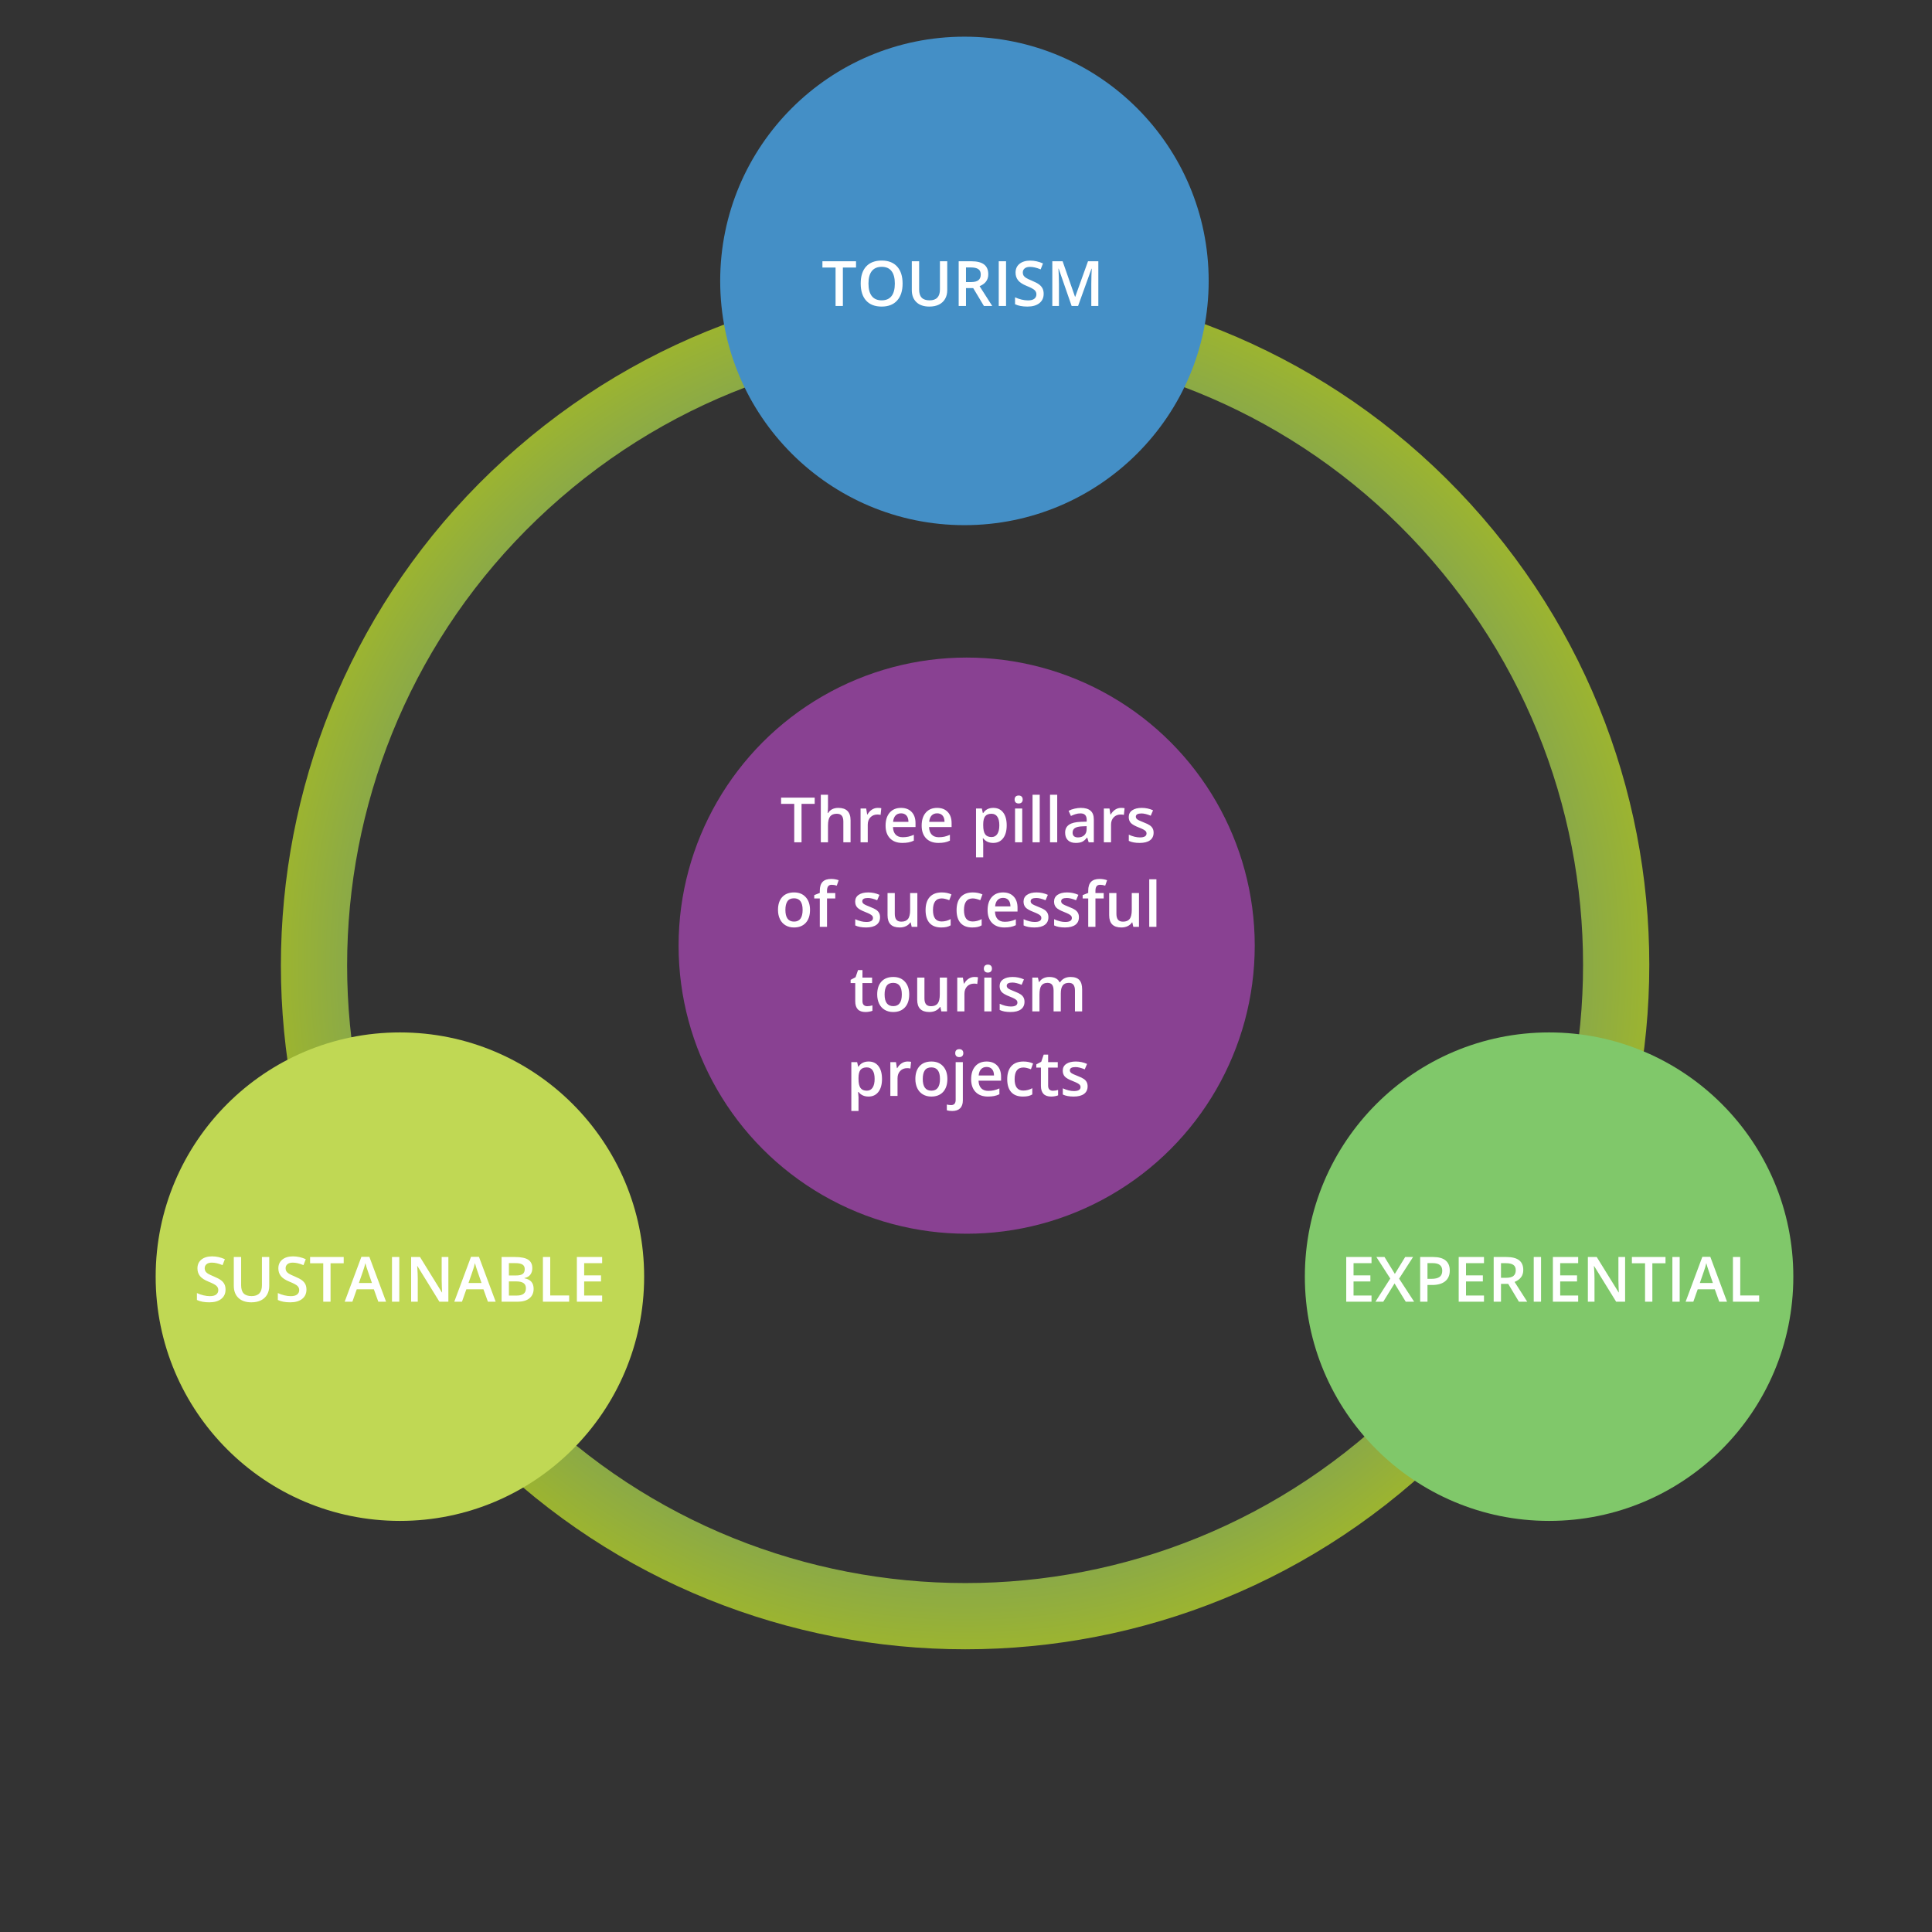 <svg width="617" height="617" viewBox="0 0 617 617" fill="none" xmlns="http://www.w3.org/2000/svg">
<rect x="0" y="0" width="617" height="617" fill="#333333" stroke="none"/>
<path d="M451.256 473.382C360.035 552.382 222.044 542.476 143.043 451.256C64.042 360.035 73.948 222.044 165.169 143.043C256.389 64.043 394.381 73.949 473.381 165.169C552.382 256.39 542.476 394.381 451.256 473.382ZM179.014 159.03C96.622 230.384 87.675 355.02 159.029 437.411C230.384 519.802 355.019 528.75 437.411 457.395C519.802 386.041 528.749 261.405 457.395 179.014C386.041 96.623 261.405 87.675 179.014 159.03Z" fill="url(#paint0_angular_2240_2562)" fill-opacity="0.8"/>
<circle cx="308" cy="89.713" r="78" fill="#448FC6"/>
<circle cx="127.713" cy="407.713" r="78" fill="#C0D854"/>
<circle cx="494.713" cy="407.713" r="78" fill="#80C86A"/>
<circle cx="308.713" cy="302" r="92" fill="#894192"/>
<path d="M72.029 411.836C72.029 413.105 71.57 414.101 70.652 414.824C69.734 415.547 68.468 415.908 66.853 415.908C65.239 415.908 63.917 415.657 62.889 415.156V412.949C63.54 413.255 64.23 413.496 64.959 413.672C65.695 413.847 66.378 413.935 67.01 413.935C67.934 413.935 68.615 413.759 69.051 413.408C69.493 413.056 69.715 412.584 69.715 411.992C69.715 411.458 69.513 411.005 69.109 410.634C68.706 410.263 67.872 409.824 66.609 409.316C65.307 408.789 64.389 408.186 63.855 407.509C63.322 406.832 63.055 406.019 63.055 405.068C63.055 403.877 63.478 402.939 64.324 402.255C65.171 401.572 66.307 401.23 67.732 401.23C69.1 401.23 70.46 401.53 71.814 402.129L71.072 404.033C69.803 403.499 68.67 403.232 67.674 403.232C66.919 403.232 66.346 403.398 65.955 403.73C65.564 404.056 65.369 404.489 65.369 405.029C65.369 405.4 65.447 405.719 65.603 405.986C65.76 406.246 66.017 406.494 66.375 406.728C66.733 406.963 67.378 407.272 68.309 407.656C69.357 408.092 70.125 408.499 70.613 408.877C71.102 409.254 71.46 409.681 71.688 410.156C71.915 410.631 72.029 411.191 72.029 411.836ZM85.984 401.435V410.673C85.984 411.728 85.757 412.653 85.301 413.447C84.852 414.235 84.197 414.843 83.338 415.273C82.485 415.696 81.463 415.908 80.272 415.908C78.501 415.908 77.124 415.439 76.141 414.502C75.158 413.564 74.666 412.275 74.666 410.634V401.435H77.01V410.468C77.01 411.647 77.283 412.516 77.83 413.076C78.377 413.636 79.217 413.916 80.35 413.916C82.55 413.916 83.65 412.76 83.65 410.449V401.435H85.984ZM97.869 411.836C97.869 413.105 97.41 414.101 96.492 414.824C95.574 415.547 94.308 415.908 92.693 415.908C91.079 415.908 89.757 415.657 88.728 415.156V412.949C89.38 413.255 90.07 413.496 90.799 413.672C91.534 413.847 92.218 413.935 92.85 413.935C93.774 413.935 94.454 413.759 94.891 413.408C95.333 413.056 95.555 412.584 95.555 411.992C95.555 411.458 95.353 411.005 94.949 410.634C94.546 410.263 93.712 409.824 92.449 409.316C91.147 408.789 90.229 408.186 89.695 407.509C89.162 406.832 88.894 406.019 88.894 405.068C88.894 403.877 89.318 402.939 90.164 402.255C91.01 401.572 92.147 401.23 93.572 401.23C94.939 401.23 96.3 401.53 97.654 402.129L96.912 404.033C95.643 403.499 94.51 403.232 93.514 403.232C92.758 403.232 92.186 403.398 91.795 403.73C91.404 404.056 91.209 404.489 91.209 405.029C91.209 405.4 91.287 405.719 91.443 405.986C91.6 406.246 91.857 406.494 92.215 406.728C92.573 406.963 93.217 407.272 94.148 407.656C95.197 408.092 95.965 408.499 96.453 408.877C96.941 409.254 97.299 409.681 97.527 410.156C97.755 410.631 97.869 411.191 97.869 411.836ZM105.564 415.713H103.23V403.437H99.031V401.435H109.764V403.437H105.564V415.713ZM120.818 415.713L119.393 411.748H113.934L112.537 415.713H110.076L115.418 401.377H117.957L123.299 415.713H120.818ZM118.777 409.736L117.439 405.849C117.342 405.589 117.205 405.179 117.029 404.619C116.86 404.059 116.743 403.649 116.678 403.388C116.502 404.189 116.245 405.065 115.906 406.015L114.617 409.736H118.777ZM125.184 415.713V401.435H127.518V415.713H125.184ZM143.191 415.713H140.33L133.309 404.336H133.23L133.279 404.97C133.37 406.181 133.416 407.288 133.416 408.291V415.713H131.297V401.435H134.129L141.131 412.754H141.189C141.176 412.604 141.15 412.06 141.111 411.123C141.072 410.179 141.053 409.443 141.053 408.916V401.435H143.191V415.713ZM155.818 415.713L154.393 411.748H148.934L147.537 415.713H145.076L150.418 401.377H152.957L158.299 415.713H155.818ZM153.777 409.736L152.439 405.849C152.342 405.589 152.205 405.179 152.029 404.619C151.86 404.059 151.743 403.649 151.678 403.388C151.502 404.189 151.245 405.065 150.906 406.015L149.617 409.736H153.777ZM160.184 401.435H164.422C166.388 401.435 167.807 401.722 168.68 402.295C169.559 402.867 169.998 403.772 169.998 405.009C169.998 405.843 169.783 406.536 169.354 407.089C168.924 407.643 168.305 407.991 167.498 408.134V408.232C168.501 408.421 169.236 408.795 169.705 409.355C170.18 409.908 170.418 410.66 170.418 411.611C170.418 412.894 169.969 413.899 169.07 414.629C168.178 415.351 166.935 415.713 165.34 415.713H160.184V401.435ZM162.518 407.334H164.764C165.74 407.334 166.453 407.181 166.902 406.875C167.352 406.562 167.576 406.035 167.576 405.293C167.576 404.622 167.332 404.137 166.844 403.838C166.362 403.538 165.594 403.388 164.539 403.388H162.518V407.334ZM162.518 409.228V413.75H164.998C165.975 413.75 166.71 413.564 167.205 413.193C167.706 412.815 167.957 412.223 167.957 411.416C167.957 410.673 167.703 410.123 167.195 409.765C166.688 409.407 165.916 409.228 164.881 409.228H162.518ZM173.387 415.713V401.435H175.721V413.711H181.766V415.713H173.387ZM192.303 415.713H184.227V401.435H192.303V403.408H186.561V407.295H191.941V409.248H186.561V413.73H192.303V415.713Z" fill="white"/>
<path d="M269.18 97.713H266.846V85.437H262.646V83.435H273.379V85.437H269.18V97.713ZM288.252 90.554C288.252 92.879 287.669 94.685 286.504 95.974C285.345 97.263 283.701 97.908 281.572 97.908C279.417 97.908 277.76 97.27 276.602 95.994C275.449 94.711 274.873 92.892 274.873 90.535C274.873 88.178 275.452 86.368 276.611 85.105C277.777 83.842 279.437 83.211 281.592 83.211C283.714 83.211 285.355 83.852 286.514 85.134C287.673 86.417 288.252 88.224 288.252 90.554ZM277.354 90.554C277.354 92.312 277.708 93.647 278.418 94.558C279.128 95.463 280.179 95.916 281.572 95.916C282.959 95.916 284.004 95.466 284.707 94.568C285.417 93.67 285.771 92.332 285.771 90.554C285.771 88.803 285.42 87.475 284.717 86.57C284.02 85.665 282.979 85.213 281.592 85.213C280.192 85.213 279.134 85.665 278.418 86.57C277.708 87.475 277.354 88.803 277.354 90.554ZM302.51 83.435V92.674C302.51 93.728 302.282 94.653 301.826 95.447C301.377 96.235 300.723 96.843 299.863 97.273C299.01 97.696 297.988 97.908 296.797 97.908C295.026 97.908 293.649 97.439 292.666 96.502C291.683 95.564 291.191 94.275 291.191 92.634V83.435H293.535V92.468C293.535 93.647 293.809 94.516 294.355 95.076C294.902 95.636 295.742 95.916 296.875 95.916C299.076 95.916 300.176 94.76 300.176 92.449V83.435H302.51ZM308.496 90.076H310.117C311.204 90.076 311.992 89.874 312.48 89.47C312.969 89.067 313.213 88.468 313.213 87.674C313.213 86.866 312.949 86.287 312.422 85.935C311.895 85.584 311.1 85.408 310.039 85.408H308.496V90.076ZM308.496 92.009V97.713H306.162V83.435H310.195C312.038 83.435 313.402 83.78 314.287 84.47C315.173 85.16 315.615 86.202 315.615 87.595C315.615 89.373 314.691 90.639 312.842 91.394L316.875 97.713H314.219L310.801 92.009H308.496ZM318.955 97.713V83.435H321.289V97.713H318.955ZM333.301 93.836C333.301 95.105 332.842 96.101 331.924 96.824C331.006 97.546 329.74 97.908 328.125 97.908C326.51 97.908 325.189 97.657 324.16 97.156V94.949C324.811 95.255 325.501 95.496 326.23 95.671C326.966 95.847 327.65 95.935 328.281 95.935C329.206 95.935 329.886 95.759 330.322 95.408C330.765 95.056 330.986 94.584 330.986 93.992C330.986 93.458 330.785 93.005 330.381 92.634C329.977 92.263 329.144 91.824 327.881 91.316C326.579 90.789 325.661 90.186 325.127 89.509C324.593 88.832 324.326 88.019 324.326 87.068C324.326 85.877 324.749 84.939 325.596 84.255C326.442 83.572 327.578 83.23 329.004 83.23C330.371 83.23 331.732 83.53 333.086 84.129L332.344 86.033C331.074 85.499 329.941 85.232 328.945 85.232C328.19 85.232 327.617 85.398 327.227 85.73C326.836 86.056 326.641 86.489 326.641 87.029C326.641 87.4 326.719 87.719 326.875 87.986C327.031 88.246 327.288 88.494 327.646 88.728C328.005 88.963 328.649 89.272 329.58 89.656C330.628 90.092 331.396 90.499 331.885 90.877C332.373 91.254 332.731 91.681 332.959 92.156C333.187 92.631 333.301 93.191 333.301 93.836ZM342.236 97.713L338.096 85.789H338.018C338.128 87.559 338.184 89.22 338.184 90.769V97.713H336.064V83.435H339.355L343.32 94.793H343.379L347.461 83.435H350.762V97.713H348.516V90.652C348.516 89.942 348.532 89.018 348.564 87.879C348.604 86.739 348.636 86.049 348.662 85.808H348.584L344.297 97.713H342.236Z" fill="white"/>
<path d="M438.006 415.713H429.93V401.435H438.006V403.408H432.264V407.295H437.645V409.248H432.264V413.73H438.006V415.713ZM451.619 415.713H448.934L445.359 409.873L441.756 415.713H439.256L443.992 408.31L439.559 401.435H442.156L445.457 406.836L448.758 401.435H451.277L446.814 408.349L451.619 415.713ZM462.996 405.752C462.996 407.242 462.508 408.385 461.531 409.179C460.555 409.974 459.165 410.371 457.361 410.371H455.877V415.713H453.543V401.435H457.654C459.438 401.435 460.773 401.8 461.658 402.529C462.55 403.258 462.996 404.332 462.996 405.752ZM455.877 408.408H457.117C458.315 408.408 459.194 408.2 459.754 407.783C460.314 407.366 460.594 406.715 460.594 405.83C460.594 405.009 460.343 404.397 459.842 403.994C459.34 403.59 458.559 403.388 457.498 403.388H455.877V408.408ZM473.924 415.713H465.848V401.435H473.924V403.408H468.182V407.295H473.562V409.248H468.182V413.73H473.924V415.713ZM479.354 408.076H480.975C482.062 408.076 482.85 407.874 483.338 407.47C483.826 407.067 484.07 406.468 484.07 405.673C484.07 404.866 483.807 404.287 483.279 403.935C482.752 403.584 481.958 403.408 480.896 403.408H479.354V408.076ZM479.354 410.009V415.713H477.02V401.435H481.053C482.895 401.435 484.259 401.78 485.145 402.47C486.03 403.16 486.473 404.202 486.473 405.595C486.473 407.373 485.548 408.639 483.699 409.394L487.732 415.713H485.076L481.658 410.009H479.354ZM489.812 415.713V401.435H492.146V415.713H489.812ZM504.002 415.713H495.926V401.435H504.002V403.408H498.26V407.295H503.641V409.248H498.26V413.73H504.002V415.713ZM518.992 415.713H516.131L509.109 404.336H509.031L509.08 404.97C509.171 406.181 509.217 407.288 509.217 408.291V415.713H507.098V401.435H509.93L516.932 412.754H516.99C516.977 412.604 516.951 412.06 516.912 411.123C516.873 410.179 516.854 409.443 516.854 408.916V401.435H518.992V415.713ZM527.693 415.713H525.359V403.437H521.16V401.435H531.893V403.437H527.693V415.713ZM534.09 415.713V401.435H536.424V415.713H534.09ZM549.061 415.713L547.635 411.748H542.176L540.779 415.713H538.318L543.66 401.377H546.199L551.541 415.713H549.061ZM547.02 409.736L545.682 405.849C545.584 405.589 545.447 405.179 545.271 404.619C545.102 404.059 544.985 403.649 544.92 403.388C544.744 404.189 544.487 405.065 544.148 406.015L542.859 409.736H547.02ZM553.426 415.713V401.435H555.76V413.711H561.805V415.713H553.426Z" fill="white"/>
<path d="M255.98 269H253.646V256.725H249.447V254.723H260.18V256.725H255.98V269ZM271.635 269H269.33V262.359C269.33 261.526 269.161 260.904 268.822 260.494C268.49 260.084 267.96 259.879 267.23 259.879C266.267 259.879 265.557 260.169 265.102 260.748C264.652 261.321 264.428 262.285 264.428 263.639V269H262.133V253.805H264.428V257.662C264.428 258.281 264.389 258.941 264.311 259.645H264.457C264.77 259.124 265.202 258.72 265.756 258.434C266.316 258.147 266.967 258.004 267.709 258.004C270.326 258.004 271.635 259.322 271.635 261.959V269ZM280.307 258.004C280.769 258.004 281.15 258.036 281.449 258.102L281.225 260.24C280.899 260.162 280.561 260.123 280.209 260.123C279.291 260.123 278.546 260.423 277.973 261.021C277.406 261.62 277.123 262.398 277.123 263.355V269H274.828V258.199H276.625L276.928 260.104H277.045C277.403 259.459 277.868 258.948 278.441 258.57C279.021 258.193 279.643 258.004 280.307 258.004ZM288.178 269.195C286.498 269.195 285.183 268.707 284.232 267.73C283.288 266.747 282.816 265.396 282.816 263.678C282.816 261.913 283.256 260.527 284.135 259.518C285.014 258.508 286.221 258.004 287.758 258.004C289.184 258.004 290.31 258.437 291.137 259.303C291.964 260.169 292.377 261.36 292.377 262.877V264.117H285.18C285.212 265.165 285.495 265.973 286.029 266.539C286.563 267.099 287.315 267.379 288.285 267.379C288.923 267.379 289.516 267.32 290.062 267.203C290.616 267.079 291.208 266.878 291.84 266.598V268.463C291.28 268.73 290.714 268.919 290.141 269.029C289.568 269.14 288.913 269.195 288.178 269.195ZM287.758 259.742C287.029 259.742 286.443 259.973 286 260.436C285.564 260.898 285.303 261.572 285.219 262.457H290.121C290.108 261.565 289.893 260.891 289.477 260.436C289.06 259.973 288.487 259.742 287.758 259.742ZM299.701 269.195C298.021 269.195 296.706 268.707 295.756 267.73C294.812 266.747 294.34 265.396 294.34 263.678C294.34 261.913 294.779 260.527 295.658 259.518C296.537 258.508 297.745 258.004 299.281 258.004C300.707 258.004 301.833 258.437 302.66 259.303C303.487 260.169 303.9 261.36 303.9 262.877V264.117H296.703C296.736 265.165 297.019 265.973 297.553 266.539C298.087 267.099 298.839 267.379 299.809 267.379C300.447 267.379 301.039 267.32 301.586 267.203C302.139 267.079 302.732 266.878 303.363 266.598V268.463C302.803 268.73 302.237 268.919 301.664 269.029C301.091 269.14 300.437 269.195 299.701 269.195ZM299.281 259.742C298.552 259.742 297.966 259.973 297.523 260.436C297.087 260.898 296.827 261.572 296.742 262.457H301.645C301.632 261.565 301.417 260.891 301 260.436C300.583 259.973 300.01 259.742 299.281 259.742ZM317.182 269.195C315.814 269.195 314.753 268.704 313.998 267.721H313.861C313.952 268.632 313.998 269.186 313.998 269.381V273.805H311.703V258.199H313.559C313.611 258.401 313.718 258.883 313.881 259.645H313.998C314.714 258.551 315.788 258.004 317.221 258.004C318.568 258.004 319.617 258.492 320.365 259.469C321.12 260.445 321.498 261.816 321.498 263.58C321.498 265.344 321.114 266.721 320.346 267.711C319.584 268.701 318.529 269.195 317.182 269.195ZM316.625 259.879C315.714 259.879 315.046 260.146 314.623 260.68C314.206 261.214 313.998 262.066 313.998 263.238V263.58C313.998 264.895 314.206 265.849 314.623 266.441C315.04 267.027 315.72 267.32 316.664 267.32C317.458 267.32 318.07 266.995 318.5 266.344C318.93 265.693 319.145 264.765 319.145 263.561C319.145 262.35 318.93 261.435 318.5 260.816C318.077 260.191 317.452 259.879 316.625 259.879ZM326.459 269H324.164V258.199H326.459V269ZM324.027 255.338C324.027 254.928 324.138 254.612 324.359 254.391C324.587 254.169 324.91 254.059 325.326 254.059C325.73 254.059 326.042 254.169 326.264 254.391C326.492 254.612 326.605 254.928 326.605 255.338C326.605 255.729 326.492 256.038 326.264 256.266C326.042 256.487 325.73 256.598 325.326 256.598C324.91 256.598 324.587 256.487 324.359 256.266C324.138 256.038 324.027 255.729 324.027 255.338ZM332.045 269H329.75V253.805H332.045V269ZM337.631 269H335.336V253.805H337.631V269ZM347.68 269L347.221 267.496H347.143C346.622 268.154 346.098 268.603 345.57 268.844C345.043 269.078 344.366 269.195 343.539 269.195C342.478 269.195 341.648 268.909 341.049 268.336C340.456 267.763 340.16 266.952 340.16 265.904C340.16 264.791 340.574 263.951 341.4 263.385C342.227 262.818 343.487 262.509 345.18 262.457L347.045 262.398V261.822C347.045 261.132 346.882 260.618 346.557 260.279C346.238 259.934 345.74 259.762 345.062 259.762C344.509 259.762 343.979 259.843 343.471 260.006C342.963 260.169 342.475 260.361 342.006 260.582L341.264 258.941C341.85 258.635 342.491 258.404 343.188 258.248C343.884 258.085 344.542 258.004 345.16 258.004C346.534 258.004 347.569 258.303 348.266 258.902C348.969 259.501 349.32 260.442 349.32 261.725V269H347.68ZM344.262 267.438C345.095 267.438 345.762 267.206 346.264 266.744C346.771 266.275 347.025 265.621 347.025 264.781V263.844L345.639 263.902C344.558 263.941 343.77 264.124 343.275 264.449C342.787 264.768 342.543 265.26 342.543 265.924C342.543 266.406 342.686 266.78 342.973 267.047C343.259 267.307 343.689 267.438 344.262 267.438ZM358.002 258.004C358.464 258.004 358.845 258.036 359.145 258.102L358.92 260.24C358.594 260.162 358.256 260.123 357.904 260.123C356.986 260.123 356.241 260.423 355.668 261.021C355.102 261.62 354.818 262.398 354.818 263.355V269H352.523V258.199H354.32L354.623 260.104H354.74C355.098 259.459 355.564 258.948 356.137 258.57C356.716 258.193 357.338 258.004 358.002 258.004ZM368.412 265.924C368.412 266.979 368.028 267.789 367.26 268.355C366.492 268.915 365.391 269.195 363.959 269.195C362.52 269.195 361.365 268.977 360.492 268.541V266.559C361.762 267.145 362.943 267.438 364.037 267.438C365.45 267.438 366.156 267.011 366.156 266.158C366.156 265.885 366.078 265.657 365.922 265.475C365.766 265.292 365.508 265.104 365.15 264.908C364.792 264.713 364.294 264.492 363.656 264.244C362.413 263.762 361.57 263.281 361.127 262.799C360.691 262.317 360.473 261.692 360.473 260.924C360.473 259.999 360.844 259.283 361.586 258.775C362.335 258.261 363.35 258.004 364.633 258.004C365.902 258.004 367.104 258.261 368.236 258.775L367.494 260.504C366.329 260.022 365.349 259.781 364.555 259.781C363.344 259.781 362.738 260.126 362.738 260.816C362.738 261.155 362.895 261.441 363.207 261.676C363.526 261.91 364.216 262.232 365.277 262.643C366.169 262.988 366.817 263.303 367.221 263.59C367.624 263.876 367.924 264.208 368.119 264.586C368.314 264.957 368.412 265.403 368.412 265.924ZM258.686 290.58C258.686 292.344 258.233 293.721 257.328 294.711C256.423 295.701 255.163 296.195 253.549 296.195C252.54 296.195 251.648 295.967 250.873 295.512C250.098 295.056 249.503 294.402 249.086 293.549C248.669 292.696 248.461 291.706 248.461 290.58C248.461 288.829 248.91 287.462 249.809 286.479C250.707 285.495 251.973 285.004 253.607 285.004C255.17 285.004 256.407 285.508 257.318 286.518C258.23 287.52 258.686 288.874 258.686 290.58ZM250.824 290.58C250.824 293.074 251.745 294.32 253.588 294.32C255.411 294.32 256.322 293.074 256.322 290.58C256.322 288.113 255.404 286.879 253.568 286.879C252.605 286.879 251.905 287.198 251.469 287.836C251.039 288.474 250.824 289.389 250.824 290.58ZM266.752 286.938H264.115V296H261.811V286.938H260.033V285.863L261.811 285.16V284.457C261.811 283.181 262.11 282.237 262.709 281.625C263.308 281.007 264.223 280.697 265.453 280.697C266.26 280.697 267.055 280.831 267.836 281.098L267.23 282.836C266.664 282.654 266.124 282.562 265.609 282.562C265.089 282.562 264.708 282.725 264.467 283.051C264.232 283.37 264.115 283.852 264.115 284.496V285.199H266.752V286.938ZM281.049 292.924C281.049 293.979 280.665 294.789 279.896 295.355C279.128 295.915 278.028 296.195 276.596 296.195C275.157 296.195 274.001 295.977 273.129 295.541V293.559C274.398 294.145 275.58 294.438 276.674 294.438C278.087 294.438 278.793 294.011 278.793 293.158C278.793 292.885 278.715 292.657 278.559 292.475C278.402 292.292 278.145 292.104 277.787 291.908C277.429 291.713 276.931 291.492 276.293 291.244C275.049 290.762 274.206 290.281 273.764 289.799C273.327 289.317 273.109 288.692 273.109 287.924C273.109 286.999 273.48 286.283 274.223 285.775C274.971 285.261 275.987 285.004 277.27 285.004C278.539 285.004 279.74 285.261 280.873 285.775L280.131 287.504C278.965 287.022 277.986 286.781 277.191 286.781C275.98 286.781 275.375 287.126 275.375 287.816C275.375 288.155 275.531 288.441 275.844 288.676C276.163 288.91 276.853 289.232 277.914 289.643C278.806 289.988 279.454 290.303 279.857 290.59C280.261 290.876 280.561 291.208 280.756 291.586C280.951 291.957 281.049 292.403 281.049 292.924ZM291.156 296L290.834 294.584H290.717C290.398 295.085 289.942 295.479 289.35 295.766C288.764 296.052 288.093 296.195 287.338 296.195C286.029 296.195 285.053 295.87 284.408 295.219C283.764 294.568 283.441 293.581 283.441 292.26V285.199H285.756V291.859C285.756 292.686 285.925 293.308 286.264 293.725C286.602 294.135 287.133 294.34 287.855 294.34C288.819 294.34 289.525 294.053 289.975 293.48C290.43 292.901 290.658 291.934 290.658 290.58V285.199H292.963V296H291.156ZM300.59 296.195C298.956 296.195 297.712 295.72 296.859 294.77C296.013 293.812 295.59 292.442 295.59 290.658C295.59 288.842 296.033 287.445 296.918 286.469C297.81 285.492 299.096 285.004 300.775 285.004C301.915 285.004 302.94 285.215 303.852 285.639L303.158 287.484C302.188 287.107 301.387 286.918 300.756 286.918C298.887 286.918 297.953 288.158 297.953 290.639C297.953 291.85 298.184 292.761 298.646 293.373C299.115 293.979 299.799 294.281 300.697 294.281C301.719 294.281 302.686 294.027 303.598 293.52V295.521C303.188 295.762 302.748 295.935 302.279 296.039C301.817 296.143 301.254 296.195 300.59 296.195ZM310.492 296.195C308.858 296.195 307.615 295.72 306.762 294.77C305.915 293.812 305.492 292.442 305.492 290.658C305.492 288.842 305.935 287.445 306.82 286.469C307.712 285.492 308.998 285.004 310.678 285.004C311.817 285.004 312.842 285.215 313.754 285.639L313.061 287.484C312.09 287.107 311.29 286.918 310.658 286.918C308.79 286.918 307.855 288.158 307.855 290.639C307.855 291.85 308.087 292.761 308.549 293.373C309.018 293.979 309.701 294.281 310.6 294.281C311.622 294.281 312.589 294.027 313.5 293.52V295.521C313.09 295.762 312.65 295.935 312.182 296.039C311.719 296.143 311.156 296.195 310.492 296.195ZM320.756 296.195C319.076 296.195 317.761 295.707 316.811 294.73C315.867 293.747 315.395 292.396 315.395 290.678C315.395 288.913 315.834 287.527 316.713 286.518C317.592 285.508 318.799 285.004 320.336 285.004C321.762 285.004 322.888 285.437 323.715 286.303C324.542 287.169 324.955 288.36 324.955 289.877V291.117H317.758C317.79 292.165 318.074 292.973 318.607 293.539C319.141 294.099 319.893 294.379 320.863 294.379C321.501 294.379 322.094 294.32 322.641 294.203C323.194 294.079 323.786 293.878 324.418 293.598V295.463C323.858 295.73 323.292 295.919 322.719 296.029C322.146 296.14 321.492 296.195 320.756 296.195ZM320.336 286.742C319.607 286.742 319.021 286.973 318.578 287.436C318.142 287.898 317.882 288.572 317.797 289.457H322.699C322.686 288.565 322.471 287.891 322.055 287.436C321.638 286.973 321.065 286.742 320.336 286.742ZM334.818 292.924C334.818 293.979 334.434 294.789 333.666 295.355C332.898 295.915 331.798 296.195 330.365 296.195C328.926 296.195 327.771 295.977 326.898 295.541V293.559C328.168 294.145 329.35 294.438 330.443 294.438C331.856 294.438 332.562 294.011 332.562 293.158C332.562 292.885 332.484 292.657 332.328 292.475C332.172 292.292 331.915 292.104 331.557 291.908C331.199 291.713 330.701 291.492 330.062 291.244C328.819 290.762 327.976 290.281 327.533 289.799C327.097 289.317 326.879 288.692 326.879 287.924C326.879 286.999 327.25 286.283 327.992 285.775C328.741 285.261 329.757 285.004 331.039 285.004C332.309 285.004 333.51 285.261 334.643 285.775L333.9 287.504C332.735 287.022 331.755 286.781 330.961 286.781C329.75 286.781 329.145 287.126 329.145 287.816C329.145 288.155 329.301 288.441 329.613 288.676C329.932 288.91 330.622 289.232 331.684 289.643C332.576 289.988 333.223 290.303 333.627 290.59C334.031 290.876 334.33 291.208 334.525 291.586C334.721 291.957 334.818 292.403 334.818 292.924ZM344.564 292.924C344.564 293.979 344.18 294.789 343.412 295.355C342.644 295.915 341.544 296.195 340.111 296.195C338.673 296.195 337.517 295.977 336.645 295.541V293.559C337.914 294.145 339.096 294.438 340.189 294.438C341.602 294.438 342.309 294.011 342.309 293.158C342.309 292.885 342.23 292.657 342.074 292.475C341.918 292.292 341.661 292.104 341.303 291.908C340.945 291.713 340.447 291.492 339.809 291.244C338.565 290.762 337.722 290.281 337.279 289.799C336.843 289.317 336.625 288.692 336.625 287.924C336.625 286.999 336.996 286.283 337.738 285.775C338.487 285.261 339.503 285.004 340.785 285.004C342.055 285.004 343.256 285.261 344.389 285.775L343.646 287.504C342.481 287.022 341.501 286.781 340.707 286.781C339.496 286.781 338.891 287.126 338.891 287.816C338.891 288.155 339.047 288.441 339.359 288.676C339.678 288.91 340.368 289.232 341.43 289.643C342.322 289.988 342.969 290.303 343.373 290.59C343.777 290.876 344.076 291.208 344.271 291.586C344.467 291.957 344.564 292.403 344.564 292.924ZM352.475 286.938H349.838V296H347.533V286.938H345.756V285.863L347.533 285.16V284.457C347.533 283.181 347.833 282.237 348.432 281.625C349.031 281.007 349.945 280.697 351.176 280.697C351.983 280.697 352.777 280.831 353.559 281.098L352.953 282.836C352.387 282.654 351.846 282.562 351.332 282.562C350.811 282.562 350.43 282.725 350.189 283.051C349.955 283.37 349.838 283.852 349.838 284.496V285.199H352.475V286.938ZM361.938 296L361.615 294.584H361.498C361.179 295.085 360.723 295.479 360.131 295.766C359.545 296.052 358.874 296.195 358.119 296.195C356.811 296.195 355.834 295.87 355.189 295.219C354.545 294.568 354.223 293.581 354.223 292.26V285.199H356.537V291.859C356.537 292.686 356.706 293.308 357.045 293.725C357.383 294.135 357.914 294.34 358.637 294.34C359.6 294.34 360.307 294.053 360.756 293.48C361.212 292.901 361.439 291.934 361.439 290.58V285.199H363.744V296H361.938ZM369.311 296H367.016V280.805H369.311V296ZM276.938 321.34C277.497 321.34 278.057 321.252 278.617 321.076V322.805C278.363 322.915 278.035 323.007 277.631 323.078C277.234 323.156 276.82 323.195 276.391 323.195C274.216 323.195 273.129 322.049 273.129 319.758V313.938H271.654V312.922L273.236 312.082L274.018 309.797H275.434V312.199H278.51V313.938H275.434V319.719C275.434 320.272 275.57 320.682 275.844 320.949C276.124 321.21 276.488 321.34 276.938 321.34ZM290.365 317.58C290.365 319.344 289.913 320.721 289.008 321.711C288.103 322.701 286.843 323.195 285.229 323.195C284.219 323.195 283.327 322.967 282.553 322.512C281.778 322.056 281.182 321.402 280.766 320.549C280.349 319.696 280.141 318.706 280.141 317.58C280.141 315.829 280.59 314.462 281.488 313.479C282.387 312.495 283.653 312.004 285.287 312.004C286.85 312.004 288.087 312.508 288.998 313.518C289.91 314.52 290.365 315.874 290.365 317.58ZM282.504 317.58C282.504 320.074 283.425 321.32 285.268 321.32C287.09 321.32 288.002 320.074 288.002 317.58C288.002 315.113 287.084 313.879 285.248 313.879C284.285 313.879 283.585 314.198 283.148 314.836C282.719 315.474 282.504 316.389 282.504 317.58ZM300.629 323L300.307 321.584H300.189C299.87 322.085 299.415 322.479 298.822 322.766C298.236 323.052 297.566 323.195 296.811 323.195C295.502 323.195 294.525 322.87 293.881 322.219C293.236 321.568 292.914 320.581 292.914 319.26V312.199H295.229V318.859C295.229 319.686 295.398 320.308 295.736 320.725C296.075 321.135 296.605 321.34 297.328 321.34C298.292 321.34 298.998 321.053 299.447 320.48C299.903 319.901 300.131 318.934 300.131 317.58V312.199H302.436V323H300.629ZM311.186 312.004C311.648 312.004 312.029 312.036 312.328 312.102L312.104 314.24C311.778 314.162 311.439 314.123 311.088 314.123C310.17 314.123 309.424 314.423 308.852 315.021C308.285 315.62 308.002 316.398 308.002 317.355V323H305.707V312.199H307.504L307.807 314.104H307.924C308.282 313.459 308.747 312.948 309.32 312.57C309.9 312.193 310.521 312.004 311.186 312.004ZM316.635 323H314.34V312.199H316.635V323ZM314.203 309.338C314.203 308.928 314.314 308.612 314.535 308.391C314.763 308.169 315.085 308.059 315.502 308.059C315.906 308.059 316.218 308.169 316.439 308.391C316.667 308.612 316.781 308.928 316.781 309.338C316.781 309.729 316.667 310.038 316.439 310.266C316.218 310.487 315.906 310.598 315.502 310.598C315.085 310.598 314.763 310.487 314.535 310.266C314.314 310.038 314.203 309.729 314.203 309.338ZM327.182 319.924C327.182 320.979 326.798 321.789 326.029 322.355C325.261 322.915 324.161 323.195 322.729 323.195C321.29 323.195 320.134 322.977 319.262 322.541V320.559C320.531 321.145 321.713 321.438 322.807 321.438C324.219 321.438 324.926 321.011 324.926 320.158C324.926 319.885 324.848 319.657 324.691 319.475C324.535 319.292 324.278 319.104 323.92 318.908C323.562 318.713 323.064 318.492 322.426 318.244C321.182 317.762 320.339 317.281 319.896 316.799C319.46 316.317 319.242 315.692 319.242 314.924C319.242 313.999 319.613 313.283 320.355 312.775C321.104 312.261 322.12 312.004 323.402 312.004C324.672 312.004 325.873 312.261 327.006 312.775L326.264 314.504C325.098 314.022 324.118 313.781 323.324 313.781C322.113 313.781 321.508 314.126 321.508 314.816C321.508 315.155 321.664 315.441 321.977 315.676C322.296 315.91 322.986 316.232 324.047 316.643C324.939 316.988 325.587 317.303 325.99 317.59C326.394 317.876 326.693 318.208 326.889 318.586C327.084 318.957 327.182 319.403 327.182 319.924ZM338.773 323H336.469V316.34C336.469 315.513 336.312 314.898 336 314.494C335.688 314.084 335.199 313.879 334.535 313.879C333.65 313.879 332.999 314.169 332.582 314.748C332.172 315.321 331.967 316.278 331.967 317.619V323H329.672V312.199H331.469L331.791 313.615H331.908C332.208 313.101 332.641 312.704 333.207 312.424C333.78 312.144 334.408 312.004 335.092 312.004C336.752 312.004 337.852 312.57 338.393 313.703H338.549C338.868 313.169 339.317 312.753 339.896 312.453C340.476 312.154 341.14 312.004 341.889 312.004C343.178 312.004 344.115 312.329 344.701 312.98C345.294 313.632 345.59 314.624 345.59 315.959V323H343.295V316.34C343.295 315.513 343.135 314.898 342.816 314.494C342.504 314.084 342.016 313.879 341.352 313.879C340.46 313.879 339.805 314.159 339.389 314.719C338.979 315.272 338.773 316.125 338.773 317.277V323ZM277.357 350.195C275.99 350.195 274.929 349.704 274.174 348.721H274.037C274.128 349.632 274.174 350.186 274.174 350.381V354.805H271.879V339.199H273.734C273.786 339.401 273.894 339.883 274.057 340.645H274.174C274.89 339.551 275.964 339.004 277.396 339.004C278.744 339.004 279.792 339.492 280.541 340.469C281.296 341.445 281.674 342.816 281.674 344.58C281.674 346.344 281.29 347.721 280.521 348.711C279.76 349.701 278.705 350.195 277.357 350.195ZM276.801 340.879C275.889 340.879 275.222 341.146 274.799 341.68C274.382 342.214 274.174 343.066 274.174 344.238V344.58C274.174 345.895 274.382 346.849 274.799 347.441C275.215 348.027 275.896 348.32 276.84 348.32C277.634 348.32 278.246 347.995 278.676 347.344C279.105 346.693 279.32 345.765 279.32 344.561C279.32 343.35 279.105 342.435 278.676 341.816C278.253 341.191 277.628 340.879 276.801 340.879ZM289.818 339.004C290.281 339.004 290.661 339.036 290.961 339.102L290.736 341.24C290.411 341.162 290.072 341.123 289.721 341.123C288.803 341.123 288.057 341.423 287.484 342.021C286.918 342.62 286.635 343.398 286.635 344.355V350H284.34V339.199H286.137L286.439 341.104H286.557C286.915 340.459 287.38 339.948 287.953 339.57C288.533 339.193 289.154 339.004 289.818 339.004ZM302.553 344.58C302.553 346.344 302.1 347.721 301.195 348.711C300.29 349.701 299.031 350.195 297.416 350.195C296.407 350.195 295.515 349.967 294.74 349.512C293.965 349.056 293.37 348.402 292.953 347.549C292.536 346.696 292.328 345.706 292.328 344.58C292.328 342.829 292.777 341.462 293.676 340.479C294.574 339.495 295.84 339.004 297.475 339.004C299.037 339.004 300.274 339.508 301.186 340.518C302.097 341.52 302.553 342.874 302.553 344.58ZM294.691 344.58C294.691 347.074 295.613 348.32 297.455 348.32C299.278 348.32 300.189 347.074 300.189 344.58C300.189 342.113 299.271 340.879 297.436 340.879C296.472 340.879 295.772 341.198 295.336 341.836C294.906 342.474 294.691 343.389 294.691 344.58ZM304.096 354.805C303.406 354.805 302.833 354.723 302.377 354.561V352.744C302.82 352.861 303.272 352.92 303.734 352.92C304.711 352.92 305.199 352.367 305.199 351.26V339.199H307.494V351.416C307.494 352.529 307.201 353.372 306.615 353.945C306.036 354.518 305.196 354.805 304.096 354.805ZM305.062 336.338C305.062 335.928 305.173 335.612 305.395 335.391C305.622 335.169 305.945 335.059 306.361 335.059C306.765 335.059 307.077 335.169 307.299 335.391C307.527 335.612 307.641 335.928 307.641 336.338C307.641 336.729 307.527 337.038 307.299 337.266C307.077 337.487 306.765 337.598 306.361 337.598C305.945 337.598 305.622 337.487 305.395 337.266C305.173 337.038 305.062 336.729 305.062 336.338ZM315.502 350.195C313.822 350.195 312.507 349.707 311.557 348.73C310.613 347.747 310.141 346.396 310.141 344.678C310.141 342.913 310.58 341.527 311.459 340.518C312.338 339.508 313.546 339.004 315.082 339.004C316.508 339.004 317.634 339.437 318.461 340.303C319.288 341.169 319.701 342.36 319.701 343.877V345.117H312.504C312.536 346.165 312.82 346.973 313.354 347.539C313.887 348.099 314.639 348.379 315.609 348.379C316.247 348.379 316.84 348.32 317.387 348.203C317.94 348.079 318.533 347.878 319.164 347.598V349.463C318.604 349.73 318.038 349.919 317.465 350.029C316.892 350.14 316.238 350.195 315.502 350.195ZM315.082 340.742C314.353 340.742 313.767 340.973 313.324 341.436C312.888 341.898 312.628 342.572 312.543 343.457H317.445C317.432 342.565 317.217 341.891 316.801 341.436C316.384 340.973 315.811 340.742 315.082 340.742ZM326.664 350.195C325.03 350.195 323.786 349.72 322.934 348.77C322.087 347.812 321.664 346.442 321.664 344.658C321.664 342.842 322.107 341.445 322.992 340.469C323.884 339.492 325.17 339.004 326.85 339.004C327.989 339.004 329.014 339.215 329.926 339.639L329.232 341.484C328.262 341.107 327.462 340.918 326.83 340.918C324.962 340.918 324.027 342.158 324.027 344.639C324.027 345.85 324.258 346.761 324.721 347.373C325.189 347.979 325.873 348.281 326.771 348.281C327.794 348.281 328.76 348.027 329.672 347.52V349.521C329.262 349.762 328.822 349.935 328.354 350.039C327.891 350.143 327.328 350.195 326.664 350.195ZM336.234 348.34C336.794 348.34 337.354 348.252 337.914 348.076V349.805C337.66 349.915 337.331 350.007 336.928 350.078C336.531 350.156 336.117 350.195 335.688 350.195C333.513 350.195 332.426 349.049 332.426 346.758V340.938H330.951V339.922L332.533 339.082L333.314 336.797H334.73V339.199H337.807V340.938H334.73V346.719C334.73 347.272 334.867 347.682 335.141 347.949C335.421 348.21 335.785 348.34 336.234 348.34ZM347.338 346.924C347.338 347.979 346.954 348.789 346.186 349.355C345.417 349.915 344.317 350.195 342.885 350.195C341.446 350.195 340.29 349.977 339.418 349.541V347.559C340.688 348.145 341.869 348.438 342.963 348.438C344.376 348.438 345.082 348.011 345.082 347.158C345.082 346.885 345.004 346.657 344.848 346.475C344.691 346.292 344.434 346.104 344.076 345.908C343.718 345.713 343.22 345.492 342.582 345.244C341.339 344.762 340.495 344.281 340.053 343.799C339.617 343.317 339.398 342.692 339.398 341.924C339.398 340.999 339.77 340.283 340.512 339.775C341.26 339.261 342.276 339.004 343.559 339.004C344.828 339.004 346.029 339.261 347.162 339.775L346.42 341.504C345.255 341.022 344.275 340.781 343.48 340.781C342.27 340.781 341.664 341.126 341.664 341.816C341.664 342.155 341.82 342.441 342.133 342.676C342.452 342.91 343.142 343.232 344.203 343.643C345.095 343.988 345.743 344.303 346.146 344.59C346.55 344.876 346.85 345.208 347.045 345.586C347.24 345.957 347.338 346.403 347.338 346.924Z" fill="white"/>
<defs>
<radialGradient id="paint0_angular_2240_2562" cx="0" cy="0" r="1" gradientUnits="userSpaceOnUse" gradientTransform="translate(308.212 308.213) rotate(139.106) scale(218.5)">
<stop stop-color="#67C14B"/>
<stop offset="0.47" stop-color="#448FC6"/>
<stop offset="1" stop-color="#B7D52F"/>
</radialGradient>
</defs>
</svg>

